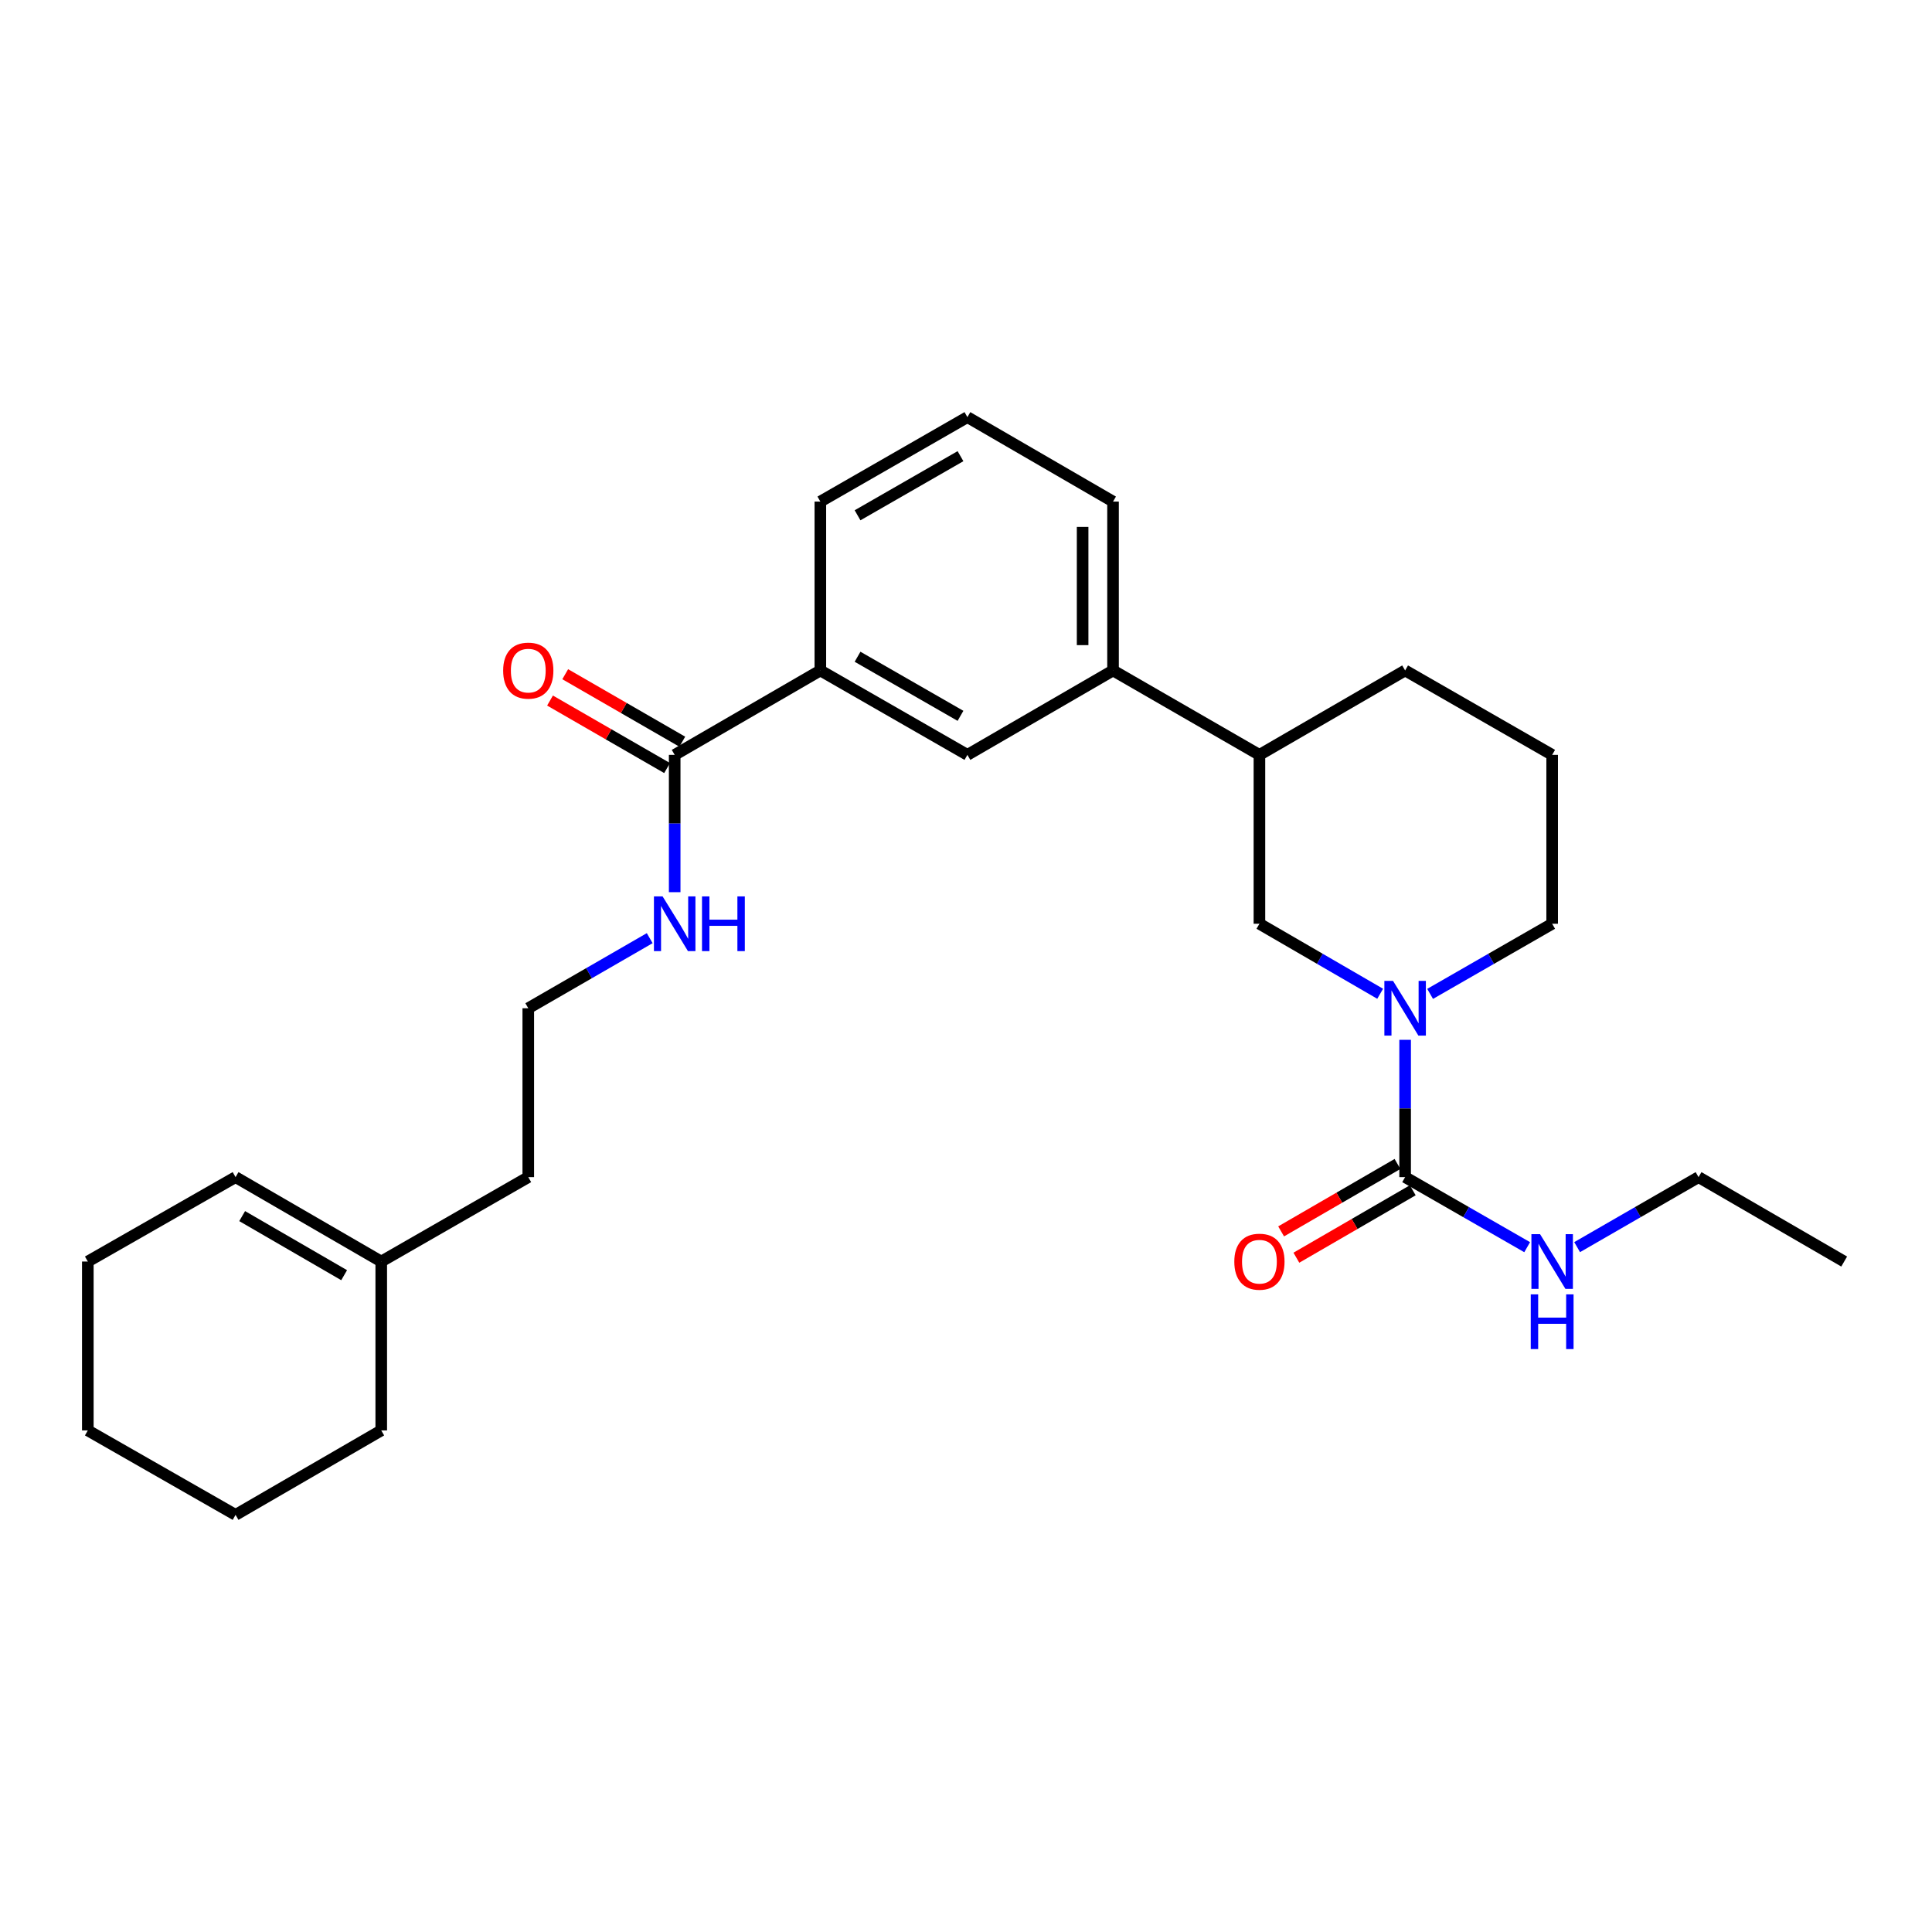 <?xml version='1.0' encoding='iso-8859-1'?>
<svg version='1.1' baseProfile='full'
              xmlns='http://www.w3.org/2000/svg'
                      xmlns:rdkit='http://www.rdkit.org/xml'
                      xmlns:xlink='http://www.w3.org/1999/xlink'
                  xml:space='preserve'
width='1000px' height='1000px' viewBox='0 0 1000 1000'>
<!-- END OF HEADER -->
<rect style='opacity:1.0;fill:#FFFFFF;stroke:none' width='1000' height='1000' x='0' y='0'> </rect>
<path class='bond-0' d='M 727.29,538.209 L 727.29,573.743' style='fill:none;fill-rule:evenodd;stroke:#0000FF;stroke-width:6px;stroke-linecap:butt;stroke-linejoin:miter;stroke-opacity:1' />
<path class='bond-0' d='M 727.29,573.743 L 727.29,609.277' style='fill:none;fill-rule:evenodd;stroke:#000000;stroke-width:6px;stroke-linecap:butt;stroke-linejoin:miter;stroke-opacity:1' />
<path class='bond-2' d='M 714.371,514.373 L 683.124,496.254' style='fill:none;fill-rule:evenodd;stroke:#0000FF;stroke-width:6px;stroke-linecap:butt;stroke-linejoin:miter;stroke-opacity:1' />
<path class='bond-2' d='M 683.124,496.254 L 651.877,478.136' style='fill:none;fill-rule:evenodd;stroke:#000000;stroke-width:6px;stroke-linecap:butt;stroke-linejoin:miter;stroke-opacity:1' />
<path class='bond-13' d='M 740.225,514.432 L 771.81,496.284' style='fill:none;fill-rule:evenodd;stroke:#0000FF;stroke-width:6px;stroke-linecap:butt;stroke-linejoin:miter;stroke-opacity:1' />
<path class='bond-13' d='M 771.81,496.284 L 803.395,478.136' style='fill:none;fill-rule:evenodd;stroke:#000000;stroke-width:6px;stroke-linecap:butt;stroke-linejoin:miter;stroke-opacity:1' />
<path class='bond-7' d='M 723.344,602.466 L 693.227,619.916' style='fill:none;fill-rule:evenodd;stroke:#000000;stroke-width:6px;stroke-linecap:butt;stroke-linejoin:miter;stroke-opacity:1' />
<path class='bond-7' d='M 693.227,619.916 L 663.11,637.365' style='fill:none;fill-rule:evenodd;stroke:#FF0000;stroke-width:6px;stroke-linecap:butt;stroke-linejoin:miter;stroke-opacity:1' />
<path class='bond-7' d='M 731.236,616.087 L 701.119,633.537' style='fill:none;fill-rule:evenodd;stroke:#000000;stroke-width:6px;stroke-linecap:butt;stroke-linejoin:miter;stroke-opacity:1' />
<path class='bond-7' d='M 701.119,633.537 L 671.001,650.986' style='fill:none;fill-rule:evenodd;stroke:#FF0000;stroke-width:6px;stroke-linecap:butt;stroke-linejoin:miter;stroke-opacity:1' />
<path class='bond-10' d='M 727.29,609.277 L 758.876,627.41' style='fill:none;fill-rule:evenodd;stroke:#000000;stroke-width:6px;stroke-linecap:butt;stroke-linejoin:miter;stroke-opacity:1' />
<path class='bond-10' d='M 758.876,627.41 L 790.461,645.544' style='fill:none;fill-rule:evenodd;stroke:#0000FF;stroke-width:6px;stroke-linecap:butt;stroke-linejoin:miter;stroke-opacity:1' />
<path class='bond-1' d='M 349.217,390.723 L 424.613,347.03' style='fill:none;fill-rule:evenodd;stroke:#000000;stroke-width:6px;stroke-linecap:butt;stroke-linejoin:miter;stroke-opacity:1' />
<path class='bond-9' d='M 353.148,383.904 L 322.851,366.436' style='fill:none;fill-rule:evenodd;stroke:#000000;stroke-width:6px;stroke-linecap:butt;stroke-linejoin:miter;stroke-opacity:1' />
<path class='bond-9' d='M 322.851,366.436 L 292.554,348.968' style='fill:none;fill-rule:evenodd;stroke:#FF0000;stroke-width:6px;stroke-linecap:butt;stroke-linejoin:miter;stroke-opacity:1' />
<path class='bond-9' d='M 345.285,397.542 L 314.988,380.074' style='fill:none;fill-rule:evenodd;stroke:#000000;stroke-width:6px;stroke-linecap:butt;stroke-linejoin:miter;stroke-opacity:1' />
<path class='bond-9' d='M 314.988,380.074 L 284.691,362.605' style='fill:none;fill-rule:evenodd;stroke:#FF0000;stroke-width:6px;stroke-linecap:butt;stroke-linejoin:miter;stroke-opacity:1' />
<path class='bond-11' d='M 349.217,390.723 L 349.217,426.257' style='fill:none;fill-rule:evenodd;stroke:#000000;stroke-width:6px;stroke-linecap:butt;stroke-linejoin:miter;stroke-opacity:1' />
<path class='bond-11' d='M 349.217,426.257 L 349.217,461.791' style='fill:none;fill-rule:evenodd;stroke:#0000FF;stroke-width:6px;stroke-linecap:butt;stroke-linejoin:miter;stroke-opacity:1' />
<path class='bond-6' d='M 651.877,478.136 L 651.877,390.723' style='fill:none;fill-rule:evenodd;stroke:#000000;stroke-width:6px;stroke-linecap:butt;stroke-linejoin:miter;stroke-opacity:1' />
<path class='bond-3' d='M 424.613,347.03 L 500.726,390.723' style='fill:none;fill-rule:evenodd;stroke:#000000;stroke-width:6px;stroke-linecap:butt;stroke-linejoin:miter;stroke-opacity:1' />
<path class='bond-3' d='M 443.867,339.932 L 497.146,370.517' style='fill:none;fill-rule:evenodd;stroke:#000000;stroke-width:6px;stroke-linecap:butt;stroke-linejoin:miter;stroke-opacity:1' />
<path class='bond-28' d='M 424.613,347.03 L 424.613,259.618' style='fill:none;fill-rule:evenodd;stroke:#000000;stroke-width:6px;stroke-linecap:butt;stroke-linejoin:miter;stroke-opacity:1' />
<path class='bond-4' d='M 500.726,390.723 L 576.104,347.03' style='fill:none;fill-rule:evenodd;stroke:#000000;stroke-width:6px;stroke-linecap:butt;stroke-linejoin:miter;stroke-opacity:1' />
<path class='bond-5' d='M 576.104,347.03 L 651.877,390.723' style='fill:none;fill-rule:evenodd;stroke:#000000;stroke-width:6px;stroke-linecap:butt;stroke-linejoin:miter;stroke-opacity:1' />
<path class='bond-16' d='M 576.104,347.03 L 576.104,259.618' style='fill:none;fill-rule:evenodd;stroke:#000000;stroke-width:6px;stroke-linecap:butt;stroke-linejoin:miter;stroke-opacity:1' />
<path class='bond-16' d='M 560.362,333.918 L 560.362,272.729' style='fill:none;fill-rule:evenodd;stroke:#000000;stroke-width:6px;stroke-linecap:butt;stroke-linejoin:miter;stroke-opacity:1' />
<path class='bond-27' d='M 651.877,390.723 L 727.29,347.03' style='fill:none;fill-rule:evenodd;stroke:#000000;stroke-width:6px;stroke-linecap:butt;stroke-linejoin:miter;stroke-opacity:1' />
<path class='bond-8' d='M 197.331,652.97 L 273.436,609.277' style='fill:none;fill-rule:evenodd;stroke:#000000;stroke-width:6px;stroke-linecap:butt;stroke-linejoin:miter;stroke-opacity:1' />
<path class='bond-12' d='M 197.331,652.97 L 121.926,609.277' style='fill:none;fill-rule:evenodd;stroke:#000000;stroke-width:6px;stroke-linecap:butt;stroke-linejoin:miter;stroke-opacity:1' />
<path class='bond-12' d='M 178.128,660.037 L 125.345,629.451' style='fill:none;fill-rule:evenodd;stroke:#000000;stroke-width:6px;stroke-linecap:butt;stroke-linejoin:miter;stroke-opacity:1' />
<path class='bond-21' d='M 197.331,652.97 L 197.331,740.382' style='fill:none;fill-rule:evenodd;stroke:#000000;stroke-width:6px;stroke-linecap:butt;stroke-linejoin:miter;stroke-opacity:1' />
<path class='bond-22' d='M 816.321,645.516 L 847.744,627.396' style='fill:none;fill-rule:evenodd;stroke:#0000FF;stroke-width:6px;stroke-linecap:butt;stroke-linejoin:miter;stroke-opacity:1' />
<path class='bond-22' d='M 847.744,627.396 L 879.167,609.277' style='fill:none;fill-rule:evenodd;stroke:#000000;stroke-width:6px;stroke-linecap:butt;stroke-linejoin:miter;stroke-opacity:1' />
<path class='bond-14' d='M 336.289,485.595 L 304.862,503.73' style='fill:none;fill-rule:evenodd;stroke:#0000FF;stroke-width:6px;stroke-linecap:butt;stroke-linejoin:miter;stroke-opacity:1' />
<path class='bond-14' d='M 304.862,503.73 L 273.436,521.864' style='fill:none;fill-rule:evenodd;stroke:#000000;stroke-width:6px;stroke-linecap:butt;stroke-linejoin:miter;stroke-opacity:1' />
<path class='bond-23' d='M 121.926,609.277 L 45.455,652.97' style='fill:none;fill-rule:evenodd;stroke:#000000;stroke-width:6px;stroke-linecap:butt;stroke-linejoin:miter;stroke-opacity:1' />
<path class='bond-18' d='M 803.395,478.136 L 803.395,390.723' style='fill:none;fill-rule:evenodd;stroke:#000000;stroke-width:6px;stroke-linecap:butt;stroke-linejoin:miter;stroke-opacity:1' />
<path class='bond-17' d='M 273.436,521.864 L 273.436,609.277' style='fill:none;fill-rule:evenodd;stroke:#000000;stroke-width:6px;stroke-linecap:butt;stroke-linejoin:miter;stroke-opacity:1' />
<path class='bond-15' d='M 424.613,259.618 L 500.726,215.907' style='fill:none;fill-rule:evenodd;stroke:#000000;stroke-width:6px;stroke-linecap:butt;stroke-linejoin:miter;stroke-opacity:1' />
<path class='bond-15' d='M 443.869,266.712 L 497.149,236.115' style='fill:none;fill-rule:evenodd;stroke:#000000;stroke-width:6px;stroke-linecap:butt;stroke-linejoin:miter;stroke-opacity:1' />
<path class='bond-19' d='M 576.104,259.618 L 500.726,215.907' style='fill:none;fill-rule:evenodd;stroke:#000000;stroke-width:6px;stroke-linecap:butt;stroke-linejoin:miter;stroke-opacity:1' />
<path class='bond-20' d='M 803.395,390.723 L 727.29,347.03' style='fill:none;fill-rule:evenodd;stroke:#000000;stroke-width:6px;stroke-linecap:butt;stroke-linejoin:miter;stroke-opacity:1' />
<path class='bond-25' d='M 197.331,740.382 L 121.926,784.093' style='fill:none;fill-rule:evenodd;stroke:#000000;stroke-width:6px;stroke-linecap:butt;stroke-linejoin:miter;stroke-opacity:1' />
<path class='bond-24' d='M 879.167,609.277 L 954.545,652.97' style='fill:none;fill-rule:evenodd;stroke:#000000;stroke-width:6px;stroke-linecap:butt;stroke-linejoin:miter;stroke-opacity:1' />
<path class='bond-29' d='M 45.455,652.97 L 45.455,740.382' style='fill:none;fill-rule:evenodd;stroke:#000000;stroke-width:6px;stroke-linecap:butt;stroke-linejoin:miter;stroke-opacity:1' />
<path class='bond-26' d='M 121.926,784.093 L 45.455,740.382' style='fill:none;fill-rule:evenodd;stroke:#000000;stroke-width:6px;stroke-linecap:butt;stroke-linejoin:miter;stroke-opacity:1' />
<path  class='atom-0' d='M 721.03 507.704
L 730.31 522.704
Q 731.23 524.184, 732.71 526.864
Q 734.19 529.544, 734.27 529.704
L 734.27 507.704
L 738.03 507.704
L 738.03 536.024
L 734.15 536.024
L 724.19 519.624
Q 723.03 517.704, 721.79 515.504
Q 720.59 513.304, 720.23 512.624
L 720.23 536.024
L 716.55 536.024
L 716.55 507.704
L 721.03 507.704
' fill='#0000FF'/>
<path  class='atom-8' d='M 638.877 653.05
Q 638.877 646.25, 642.237 642.45
Q 645.597 638.65, 651.877 638.65
Q 658.157 638.65, 661.517 642.45
Q 664.877 646.25, 664.877 653.05
Q 664.877 659.93, 661.477 663.85
Q 658.077 667.73, 651.877 667.73
Q 645.637 667.73, 642.237 663.85
Q 638.877 659.97, 638.877 653.05
M 651.877 664.53
Q 656.197 664.53, 658.517 661.65
Q 660.877 658.73, 660.877 653.05
Q 660.877 647.49, 658.517 644.69
Q 656.197 641.85, 651.877 641.85
Q 647.557 641.85, 645.197 644.65
Q 642.877 647.45, 642.877 653.05
Q 642.877 658.77, 645.197 661.65
Q 647.557 664.53, 651.877 664.53
' fill='#FF0000'/>
<path  class='atom-10' d='M 260.436 347.11
Q 260.436 340.31, 263.796 336.51
Q 267.156 332.71, 273.436 332.71
Q 279.716 332.71, 283.076 336.51
Q 286.436 340.31, 286.436 347.11
Q 286.436 353.99, 283.036 357.91
Q 279.636 361.79, 273.436 361.79
Q 267.196 361.79, 263.796 357.91
Q 260.436 354.03, 260.436 347.11
M 273.436 358.59
Q 277.756 358.59, 280.076 355.71
Q 282.436 352.79, 282.436 347.11
Q 282.436 341.55, 280.076 338.75
Q 277.756 335.91, 273.436 335.91
Q 269.116 335.91, 266.756 338.71
Q 264.436 341.51, 264.436 347.11
Q 264.436 352.83, 266.756 355.71
Q 269.116 358.59, 273.436 358.59
' fill='#FF0000'/>
<path  class='atom-11' d='M 797.135 638.81
L 806.415 653.81
Q 807.335 655.29, 808.815 657.97
Q 810.295 660.65, 810.375 660.81
L 810.375 638.81
L 814.135 638.81
L 814.135 667.13
L 810.255 667.13
L 800.295 650.73
Q 799.135 648.81, 797.895 646.61
Q 796.695 644.41, 796.335 643.73
L 796.335 667.13
L 792.655 667.13
L 792.655 638.81
L 797.135 638.81
' fill='#0000FF'/>
<path  class='atom-11' d='M 792.315 669.962
L 796.155 669.962
L 796.155 682.002
L 810.635 682.002
L 810.635 669.962
L 814.475 669.962
L 814.475 698.282
L 810.635 698.282
L 810.635 685.202
L 796.155 685.202
L 796.155 698.282
L 792.315 698.282
L 792.315 669.962
' fill='#0000FF'/>
<path  class='atom-12' d='M 342.957 463.976
L 352.237 478.976
Q 353.157 480.456, 354.637 483.136
Q 356.117 485.816, 356.197 485.976
L 356.197 463.976
L 359.957 463.976
L 359.957 492.296
L 356.077 492.296
L 346.117 475.896
Q 344.957 473.976, 343.717 471.776
Q 342.517 469.576, 342.157 468.896
L 342.157 492.296
L 338.477 492.296
L 338.477 463.976
L 342.957 463.976
' fill='#0000FF'/>
<path  class='atom-12' d='M 363.357 463.976
L 367.197 463.976
L 367.197 476.016
L 381.677 476.016
L 381.677 463.976
L 385.517 463.976
L 385.517 492.296
L 381.677 492.296
L 381.677 479.216
L 367.197 479.216
L 367.197 492.296
L 363.357 492.296
L 363.357 463.976
' fill='#0000FF'/>
</svg>
